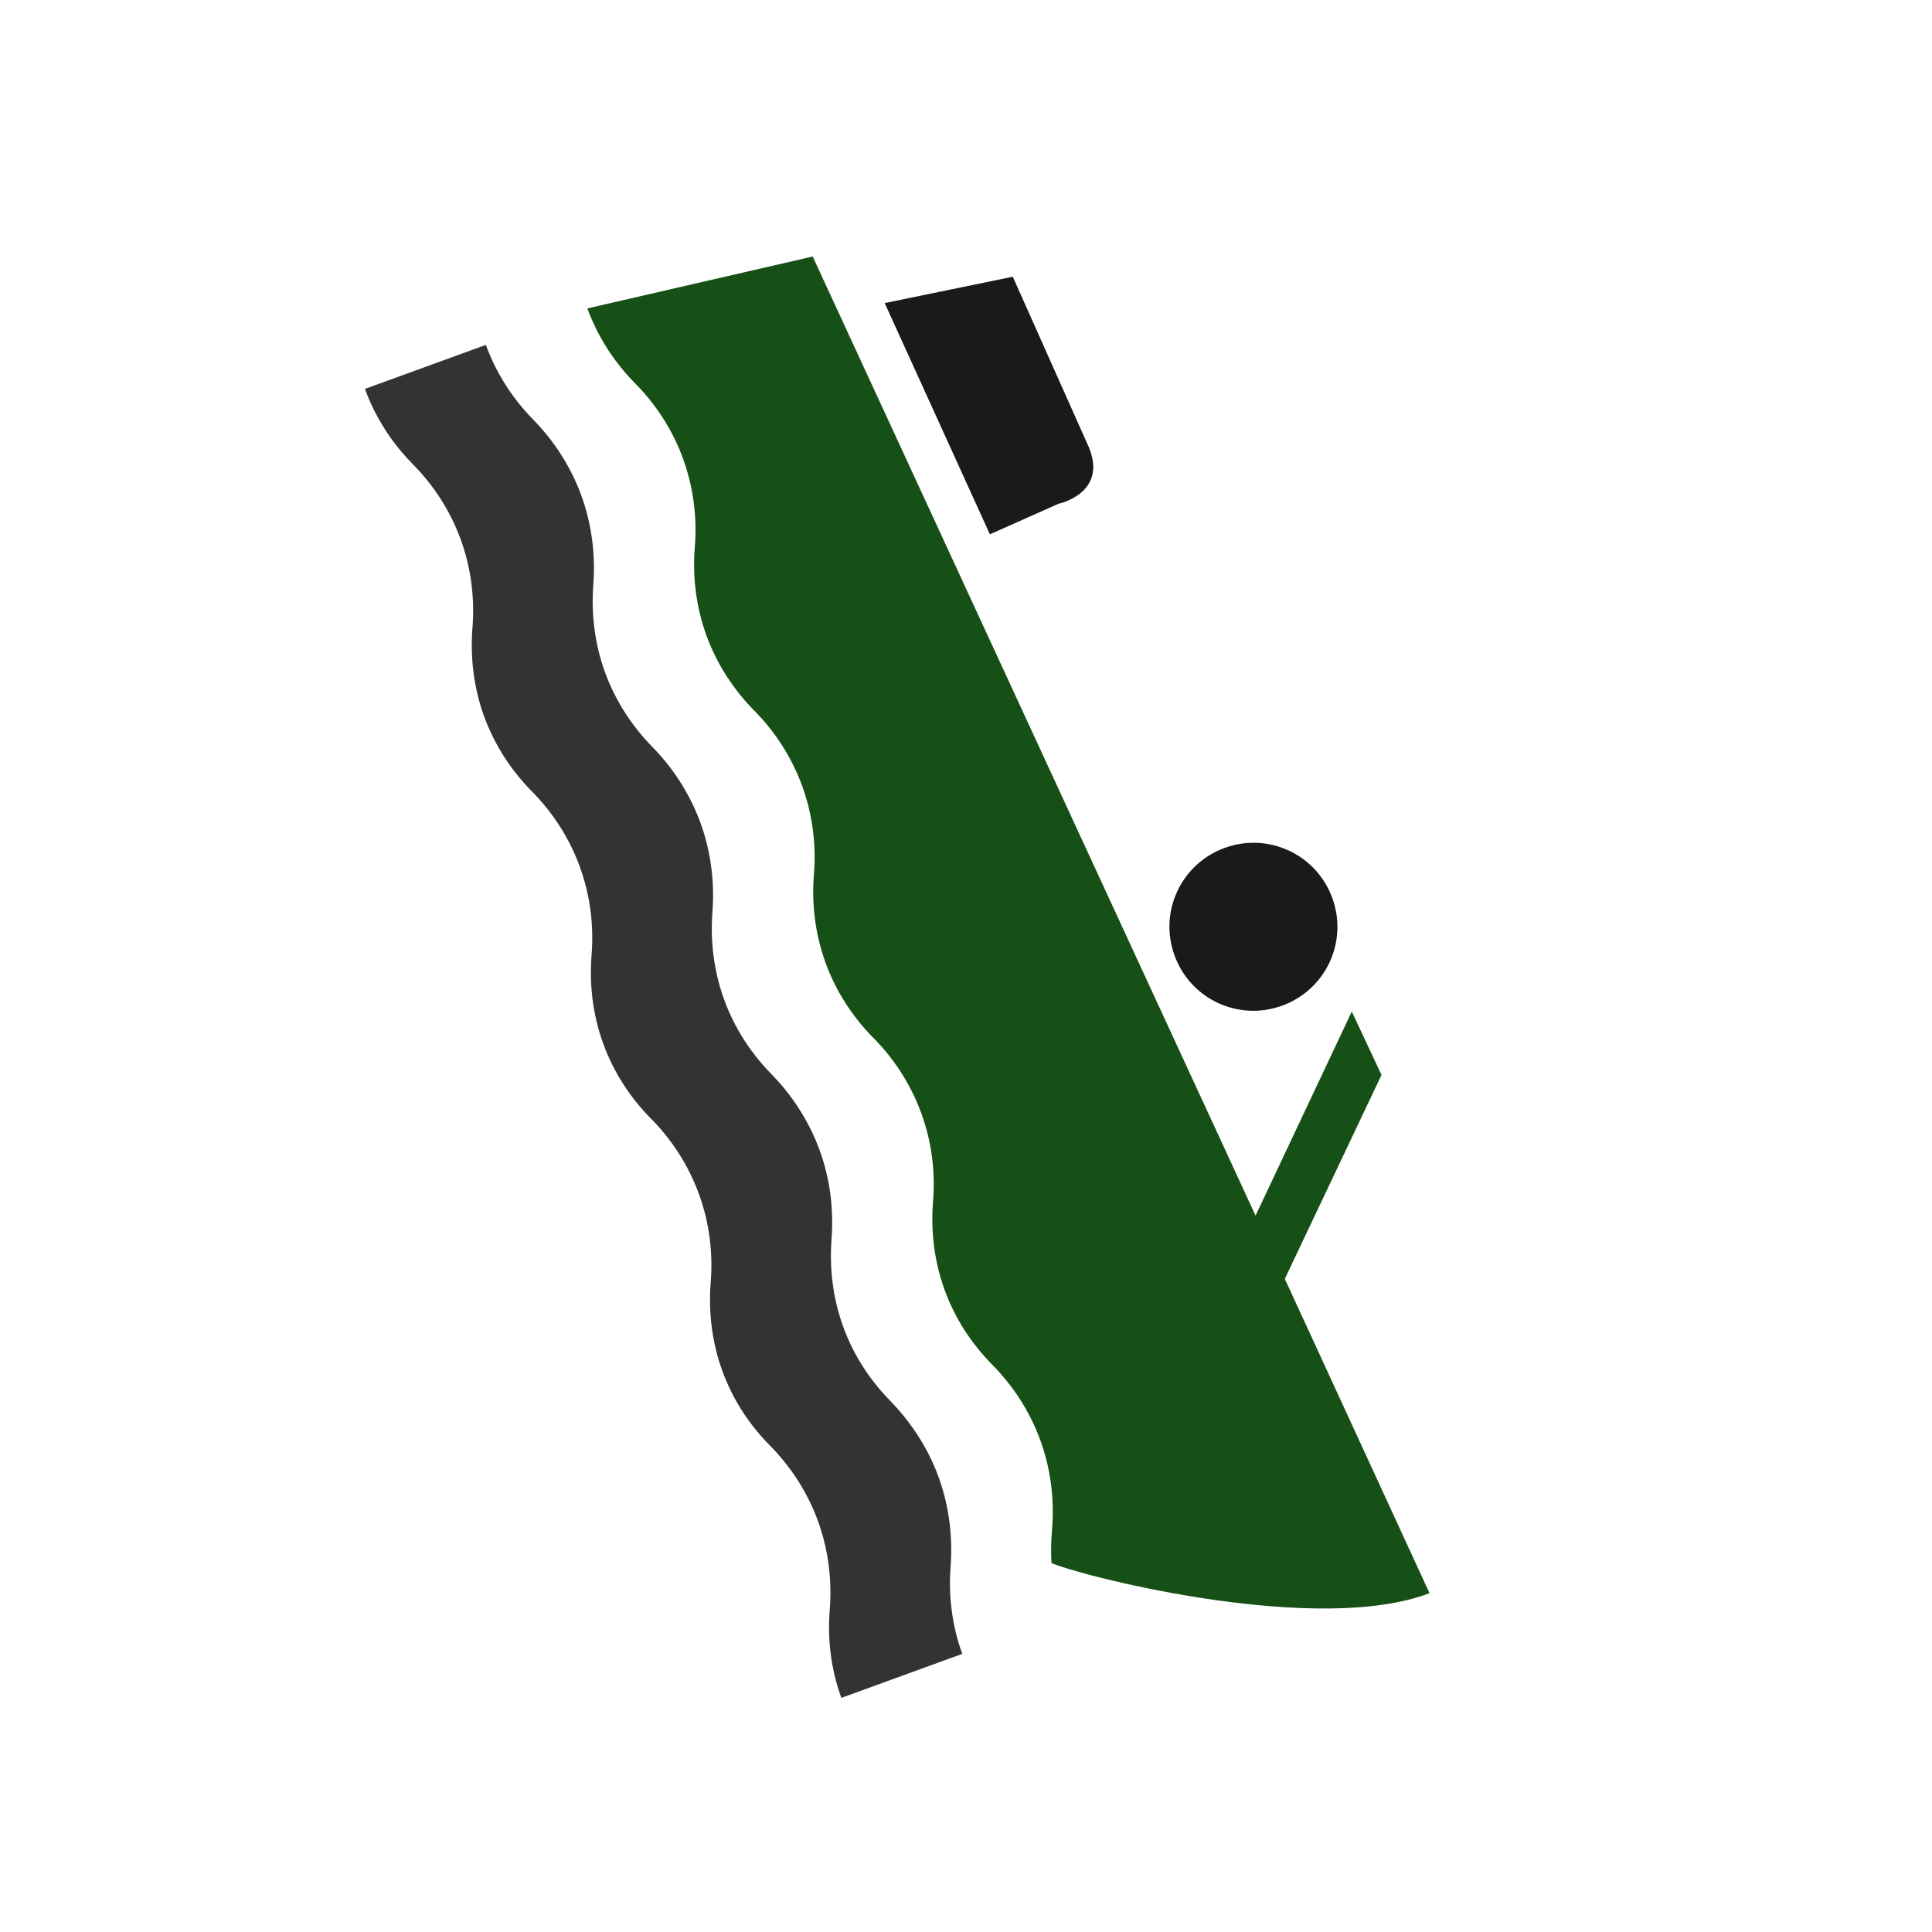 <?xml version="1.0" encoding="UTF-8" standalone="no"?>
<svg xmlns="http://www.w3.org/2000/svg" xmlns:sodipodi="http://sodipodi.sourceforge.net/DTD/sodipodi-0.dtd" xmlns:inkscape="http://www.inkscape.org/namespaces/inkscape" version="1.0" width="31" height="31" viewBox="0 0 31 31" enable-background="new 0 0 99.988 49.124" preserveAspectRatio="xMinYMin meet">
 
 
 
 
<g transform="translate(3.5 3.5)"><g transform="rotate(70 12 12)"><g><g><path d="M -3.5754934e-8,17.896 C 0.49,17.896 0.963,17.784 1.38,17.595 1.809,17.395 2.293,17.278 2.794,17.278 c 0.506,0 0.991,0.117 1.419,0.317 0.423,0.189 0.891,0.301 1.38,0.301 0.484,0 0.957,-0.111 1.375,-0.301 0.428,-0.2 0.913,-0.317 1.419,-0.317 0.501,0 0.985,0.117 1.414,0.317 0.423,0.189 0.891,0.301 1.38,0.301 0.49,0 0.957,-0.111 1.375,-0.301 0.428,-0.2 0.913,-0.317 1.419,-0.317 0.506,0 0.985,0.117 1.414,0.317 0.423,0.189 0.891,0.301 1.38,0.301 0.49,0 0.952,-0.111 1.369,-0.301 0.434,-0.2 0.913,-0.317 1.419,-0.317 0.506,0 0.985,0.117 1.419,0.317 0.417,0.189 0.885,0.301 1.375,0.301 v -2.065 c -0.49,0 -0.957,-0.111 -1.375,-0.301 -0.434,-0.195 -0.913,-0.312 -1.419,-0.312 -0.506,0 -0.985,0.117 -1.419,0.312 -0.417,0.189 -0.879,0.301 -1.369,0.301 -0.49,0 -0.957,-0.111 -1.38,-0.301 -0.428,-0.195 -0.907,-0.312 -1.414,-0.312 -0.506,0 -0.991,0.117 -1.419,0.312 -0.417,0.189 -0.885,0.301 -1.375,0.301 -0.49,0 -0.957,-0.111 -1.38,-0.301 -0.428,-0.195 -0.913,-0.312 -1.414,-0.312 -0.506,0 -0.991,0.117 -1.419,0.312 -0.417,0.189 -0.891,0.301 -1.375,0.301 -0.49,0 -0.957,-0.111 -1.38,-0.301 -0.428,-0.195 -0.913,-0.312 -1.419,-0.312 -0.501,0 -0.985,0.117 -1.414,0.312 C 0.963,15.719 0.49,15.831 -3.5754935e-8,15.831 v 2.065 z" id="path3" inkscape:connector-curvature="0" fill="#333333"/><path d="m 5.621,9.271 -4.063,0.317 0.306,-2.076 2.984,-0.211 c 0.807,-0.039 0.69,0.768 0.69,0.768 l 0.084,1.202 z" id="path5" inkscape:connector-curvature="0" fill="#1a1a1a"/><path d="m 12.986,8.798 c -0.746,0 -1.347,-0.601 -1.347,-1.347 0,-0.746 0.601,-1.347 1.347,-1.347 0.746,0 1.347,0.601 1.347,1.347 0,0.746 -0.601,1.347 -1.347,1.347 z" id="path7" inkscape:connector-curvature="0" fill="#1a1a1a"/><path d="m 21.473,13.988 c -0.173,-0.05 -0.34,-0.117 -0.495,-0.189 -0.434,-0.2 -0.913,-0.317 -1.419,-0.317 -0.506,0 -0.985,0.117 -1.419,0.317 -0.417,0.189 -0.879,0.301 -1.369,0.301 -0.49,0 -0.957,-0.111 -1.38,-0.301 -0.428,-0.2 -0.907,-0.317 -1.414,-0.317 -0.506,0 -0.991,0.117 -1.419,0.317 -0.417,0.189 -0.885,0.301 -1.375,0.301 -0.49,0 -0.957,-0.111 -1.38,-0.301 -0.428,-0.2 -0.913,-0.317 -1.414,-0.317 -0.506,0 -0.991,0.117 -1.419,0.317 -0.417,0.189 -0.891,0.301 -1.375,0.301 -0.49,0 -0.957,-0.111 -1.38,-0.301 -0.428,-0.2 -0.913,-0.317 -1.419,-0.317 -0.501,0 -0.985,0.117 -1.414,0.317 -0.417,0.189 -0.885,0.301 -1.375,0.301 L 0.461,10.418 17.353,9.004 14.804,6.433 15.923,6.333 18.467,8.91 24,8.453 C 24.033,10.34 21.929,13.476 21.473,13.988 l 0,0 z" id="path9" inkscape:connector-curvature="0" fill="#165016"/></g></g></g></g></svg>
